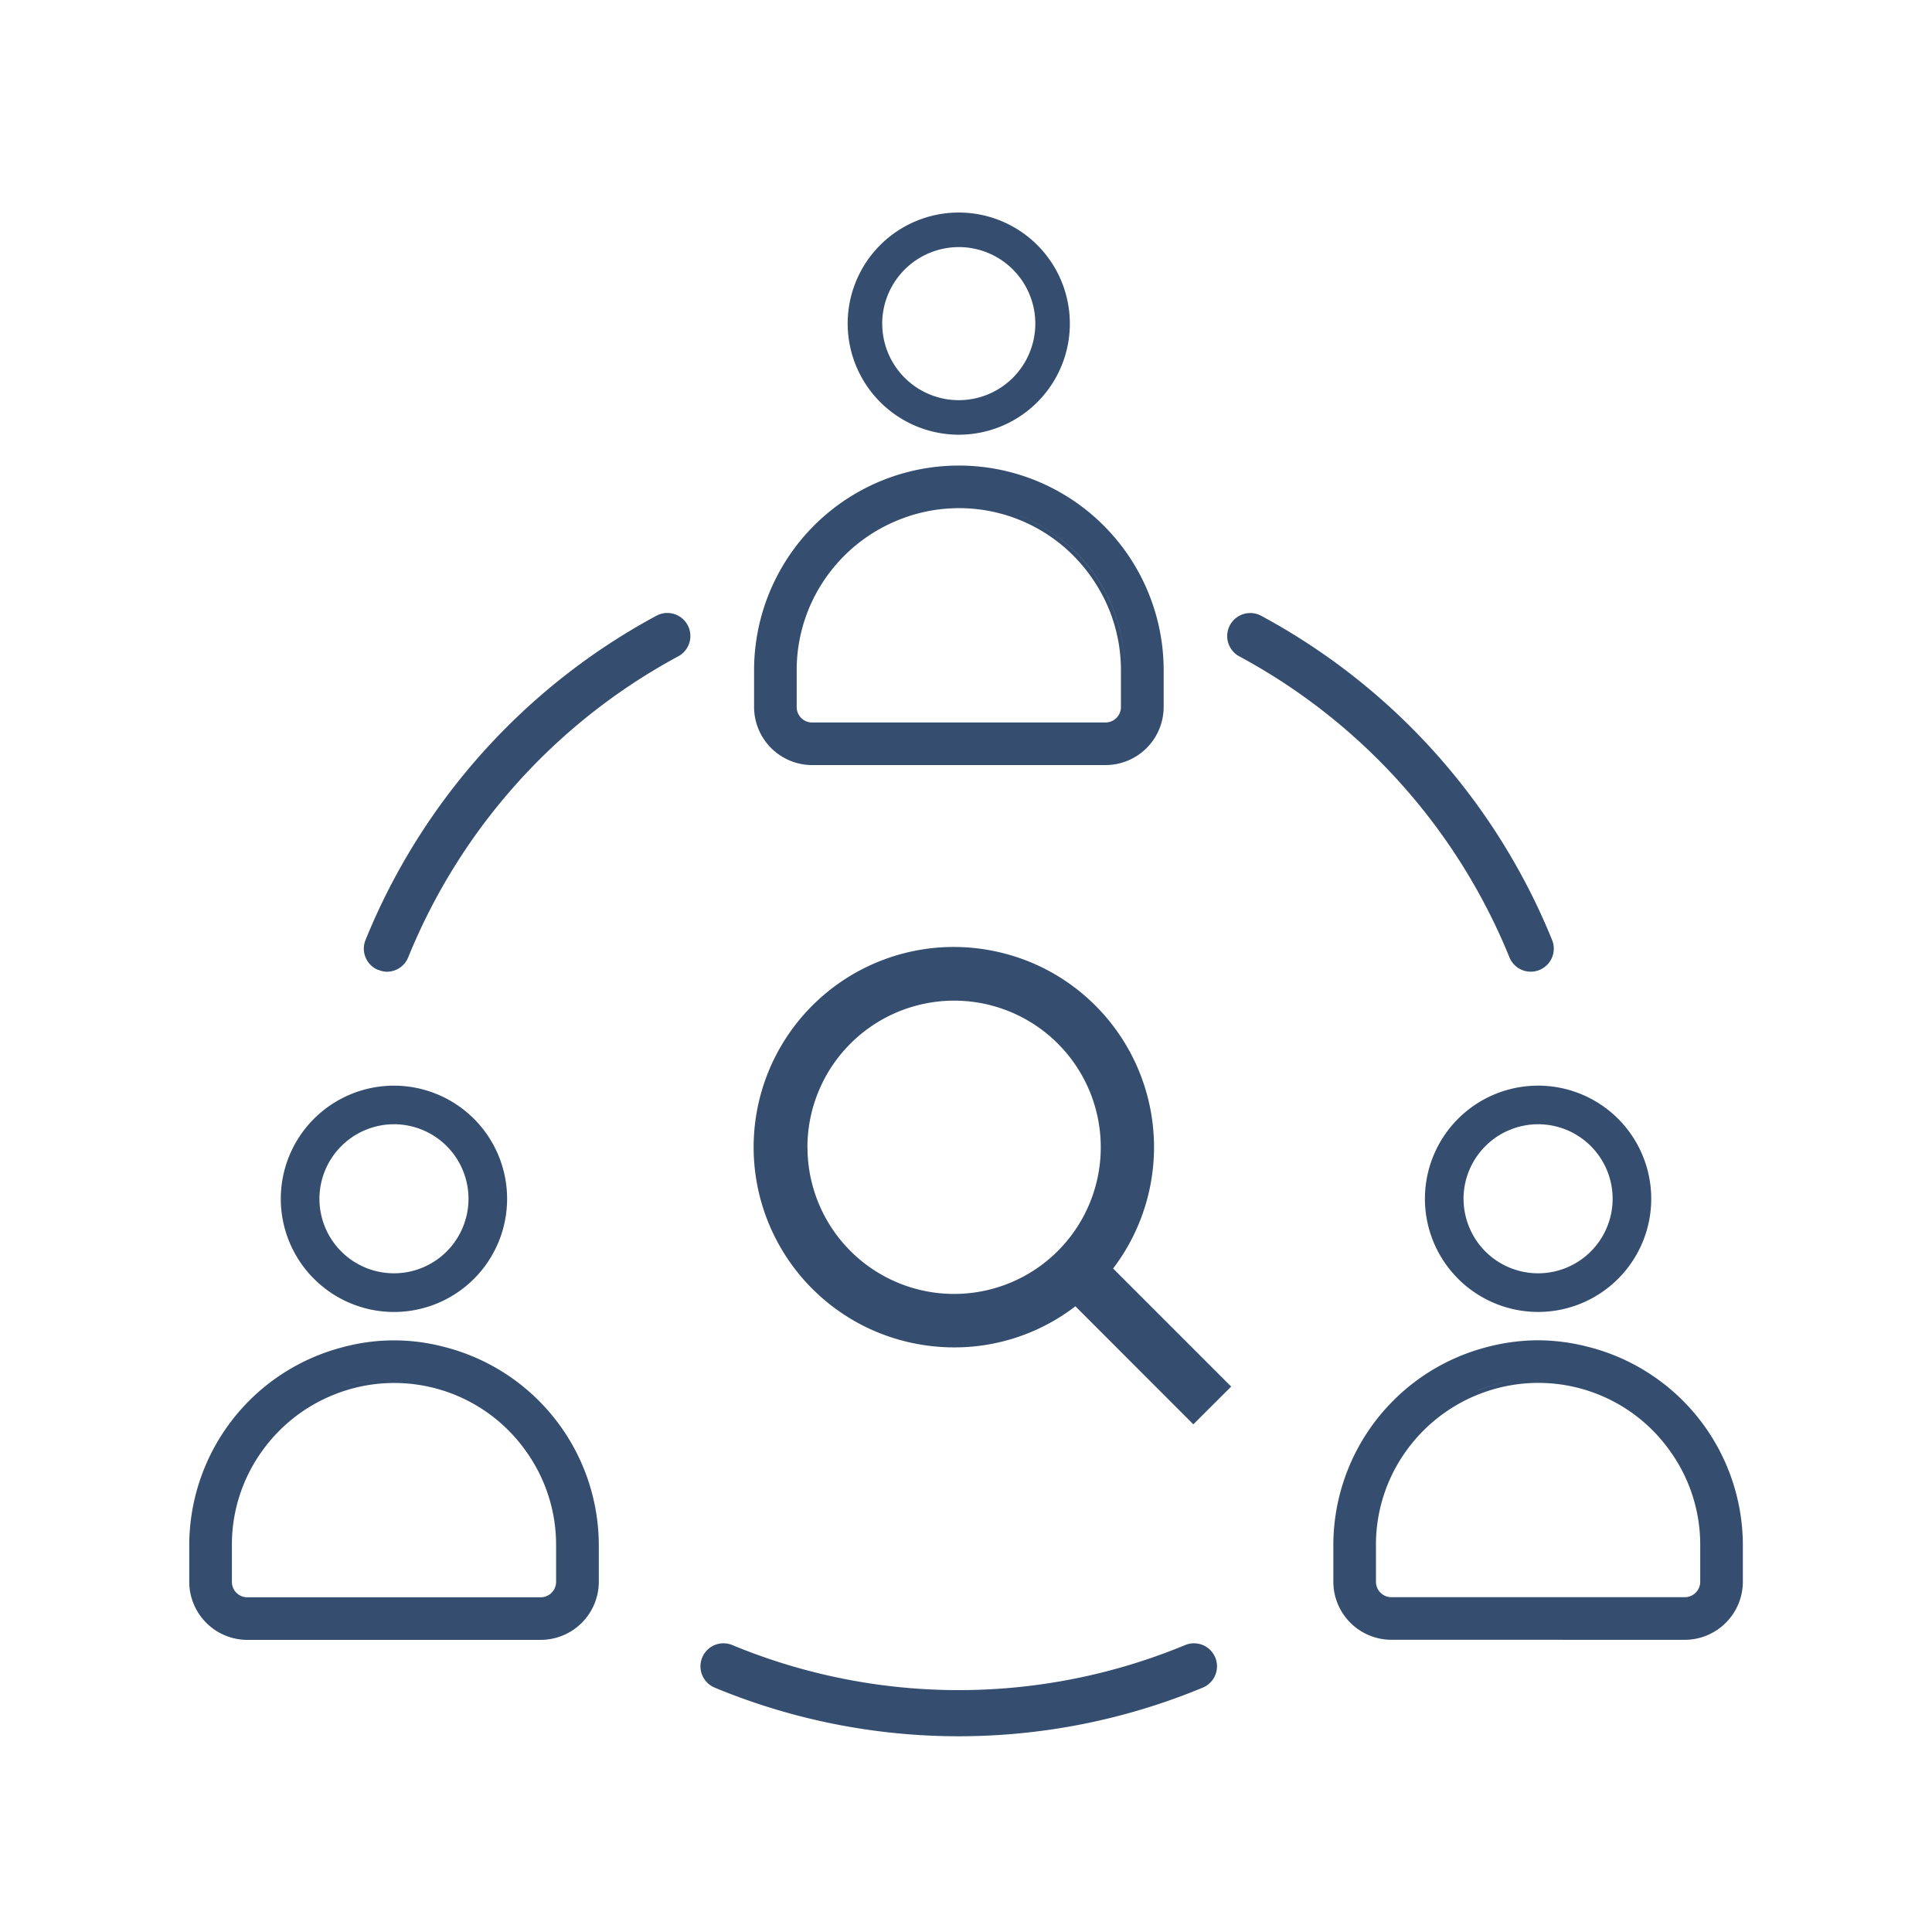 <svg xmlns="http://www.w3.org/2000/svg" width="120" height="120" viewBox="0 0 120 120"><path d="M0,0H120V120H0Z" fill="none"/><path d="M7054.645,5745.622a1.431,1.431,0,0,1,.543-2.755,1.407,1.407,0,0,1,.546.109,36.731,36.731,0,0,0,28.129,0,1.407,1.407,0,0,1,.546-.109,1.431,1.431,0,0,1,.543,2.755,39.538,39.538,0,0,1-30.309,0Zm42.021-2.973a3.612,3.612,0,0,1-3.6-3.6v-2.283a12.721,12.721,0,0,1,9.57-12.305,12.565,12.565,0,0,1,3.146-.415h0a12.62,12.62,0,0,1,3.078.4,12.728,12.728,0,0,1,9.642,12.323v2.282a3.614,3.614,0,0,1-3.6,3.6Zm-3.355-3.6a3.365,3.365,0,0,0,3.355,3.354H7114.9a3.365,3.365,0,0,0,3.35-3.355v0a3.365,3.365,0,0,1-3.35,3.355h-18.235A3.365,3.365,0,0,1,7093.311,5739.046Zm8.822-11.662a10.1,10.1,0,0,0-4.62,3.641,9.965,9.965,0,0,0-1.8,5.738v2.285a.956.956,0,0,0,.952.952H7114.9a.957.957,0,0,0,.954-.954v-2.29a9.966,9.966,0,0,0-1.822-5.758,10.02,10.02,0,0,0-11.895-3.614Zm-.091-.232a10.328,10.328,0,0,0-6.58,9.611v0a10.328,10.328,0,0,1,6.58-9.611,10.178,10.178,0,0,1,7.419-.021,10.327,10.327,0,0,1,6.638,9.626,10.353,10.353,0,0,0-10.322-10.315A10.217,10.217,0,0,0,7102.042,5727.151Zm-76.437,15.5a3.613,3.613,0,0,1-3.6-3.6v-2.283a12.721,12.721,0,0,1,9.57-12.305,12.153,12.153,0,0,1,6.226-.018,12.728,12.728,0,0,1,9.642,12.323v2.282a3.613,3.613,0,0,1-3.6,3.6Zm-3.354-3.6a3.362,3.362,0,0,0,3.354,3.354h18.235a3.365,3.365,0,0,0,3.35-3.355v0a3.365,3.365,0,0,1-3.35,3.355H7025.6A3.362,3.362,0,0,1,7022.25,5739.046Zm8.82-11.662a10.088,10.088,0,0,0-4.618,3.641,9.955,9.955,0,0,0-1.8,5.738v2.285a.957.957,0,0,0,.954.952h18.231a.957.957,0,0,0,.952-.954v-2.29a9.968,9.968,0,0,0-1.82-5.758,10.022,10.022,0,0,0-11.9-3.614Zm-.091-.232a10.326,10.326,0,0,0-6.58,9.611v0a10.319,10.319,0,0,1,20.638-.007,10.354,10.354,0,0,0-10.323-10.315A10.225,10.225,0,0,0,7030.979,5727.151Zm46.065-5.226a12.317,12.317,0,0,1-7.541,2.553,12.55,12.55,0,0,1-5.381-1.219,12.437,12.437,0,0,1,5.363-23.653,12.563,12.563,0,0,1,5.383,1.219,12.442,12.442,0,0,1,4.518,18.753l7.333,7.333-2.349,2.346Zm-16.64-9.877a9.108,9.108,0,1,0,9.108-9.107A9.118,9.118,0,0,0,7060.4,5712.048Zm-32.714,3.2a7.028,7.028,0,1,1,7.028,7.03A7.037,7.037,0,0,1,7027.69,5715.245Zm2.4,0a4.629,4.629,0,1,0,4.629-4.63A4.64,4.64,0,0,0,7030.09,5715.246Zm68.664,0a7.028,7.028,0,1,1,7.028,7.028A7.036,7.036,0,0,1,7098.754,5715.245Zm2.4,0a4.629,4.629,0,1,0,4.628-4.63A4.639,4.639,0,0,0,7101.152,5715.246Zm2.848-15a37.1,37.1,0,0,0-16.775-18.69,1.431,1.431,0,0,1,1.354-2.522,39.949,39.949,0,0,1,18.072,20.139,1.43,1.43,0,1,1-2.651,1.074Zm-70.26.788a1.409,1.409,0,0,1-.781-.767,1.423,1.423,0,0,1-.007-1.1,39.947,39.947,0,0,1,18.067-20.136,1.431,1.431,0,1,1,1.356,2.521,37.09,37.09,0,0,0-16.771,18.69,1.425,1.425,0,0,1-1.328.9A1.387,1.387,0,0,1,7033.74,5701.035Zm26.944-12.727a3.615,3.615,0,0,1-3.6-3.6v-2.283a12.72,12.72,0,0,1,25.44,0v2.283a3.614,3.614,0,0,1-3.6,3.6Zm-3.355-3.6a3.364,3.364,0,0,0,3.355,3.353h18.235a3.361,3.361,0,0,0,3.35-3.353v0a3.361,3.361,0,0,1-3.35,3.353h-18.235A3.364,3.364,0,0,1,7057.329,5684.7Zm8.82-11.661a10.1,10.1,0,0,0-4.618,3.639,9.984,9.984,0,0,0-1.8,5.738v2.287a.957.957,0,0,0,.954.952h18.231a.96.96,0,0,0,.954-.956v-2.291a9.978,9.978,0,0,0-1.822-5.758,10.018,10.018,0,0,0-11.9-3.612Zm-.091-.232a10.33,10.33,0,0,0-6.58,9.609v0a10.32,10.32,0,0,1,20.64-.007,10.3,10.3,0,0,0-14.06-9.6ZM7062.9,5660.9a6.9,6.9,0,1,1,6.9,6.9A6.913,6.913,0,0,1,7062.9,5660.9Zm2.147,0a4.754,4.754,0,1,0,4.754-4.754A4.767,4.767,0,0,0,7065.044,5660.9Z" transform="translate(-7010.25 -5640.799)" fill="#354d6f"/></svg>